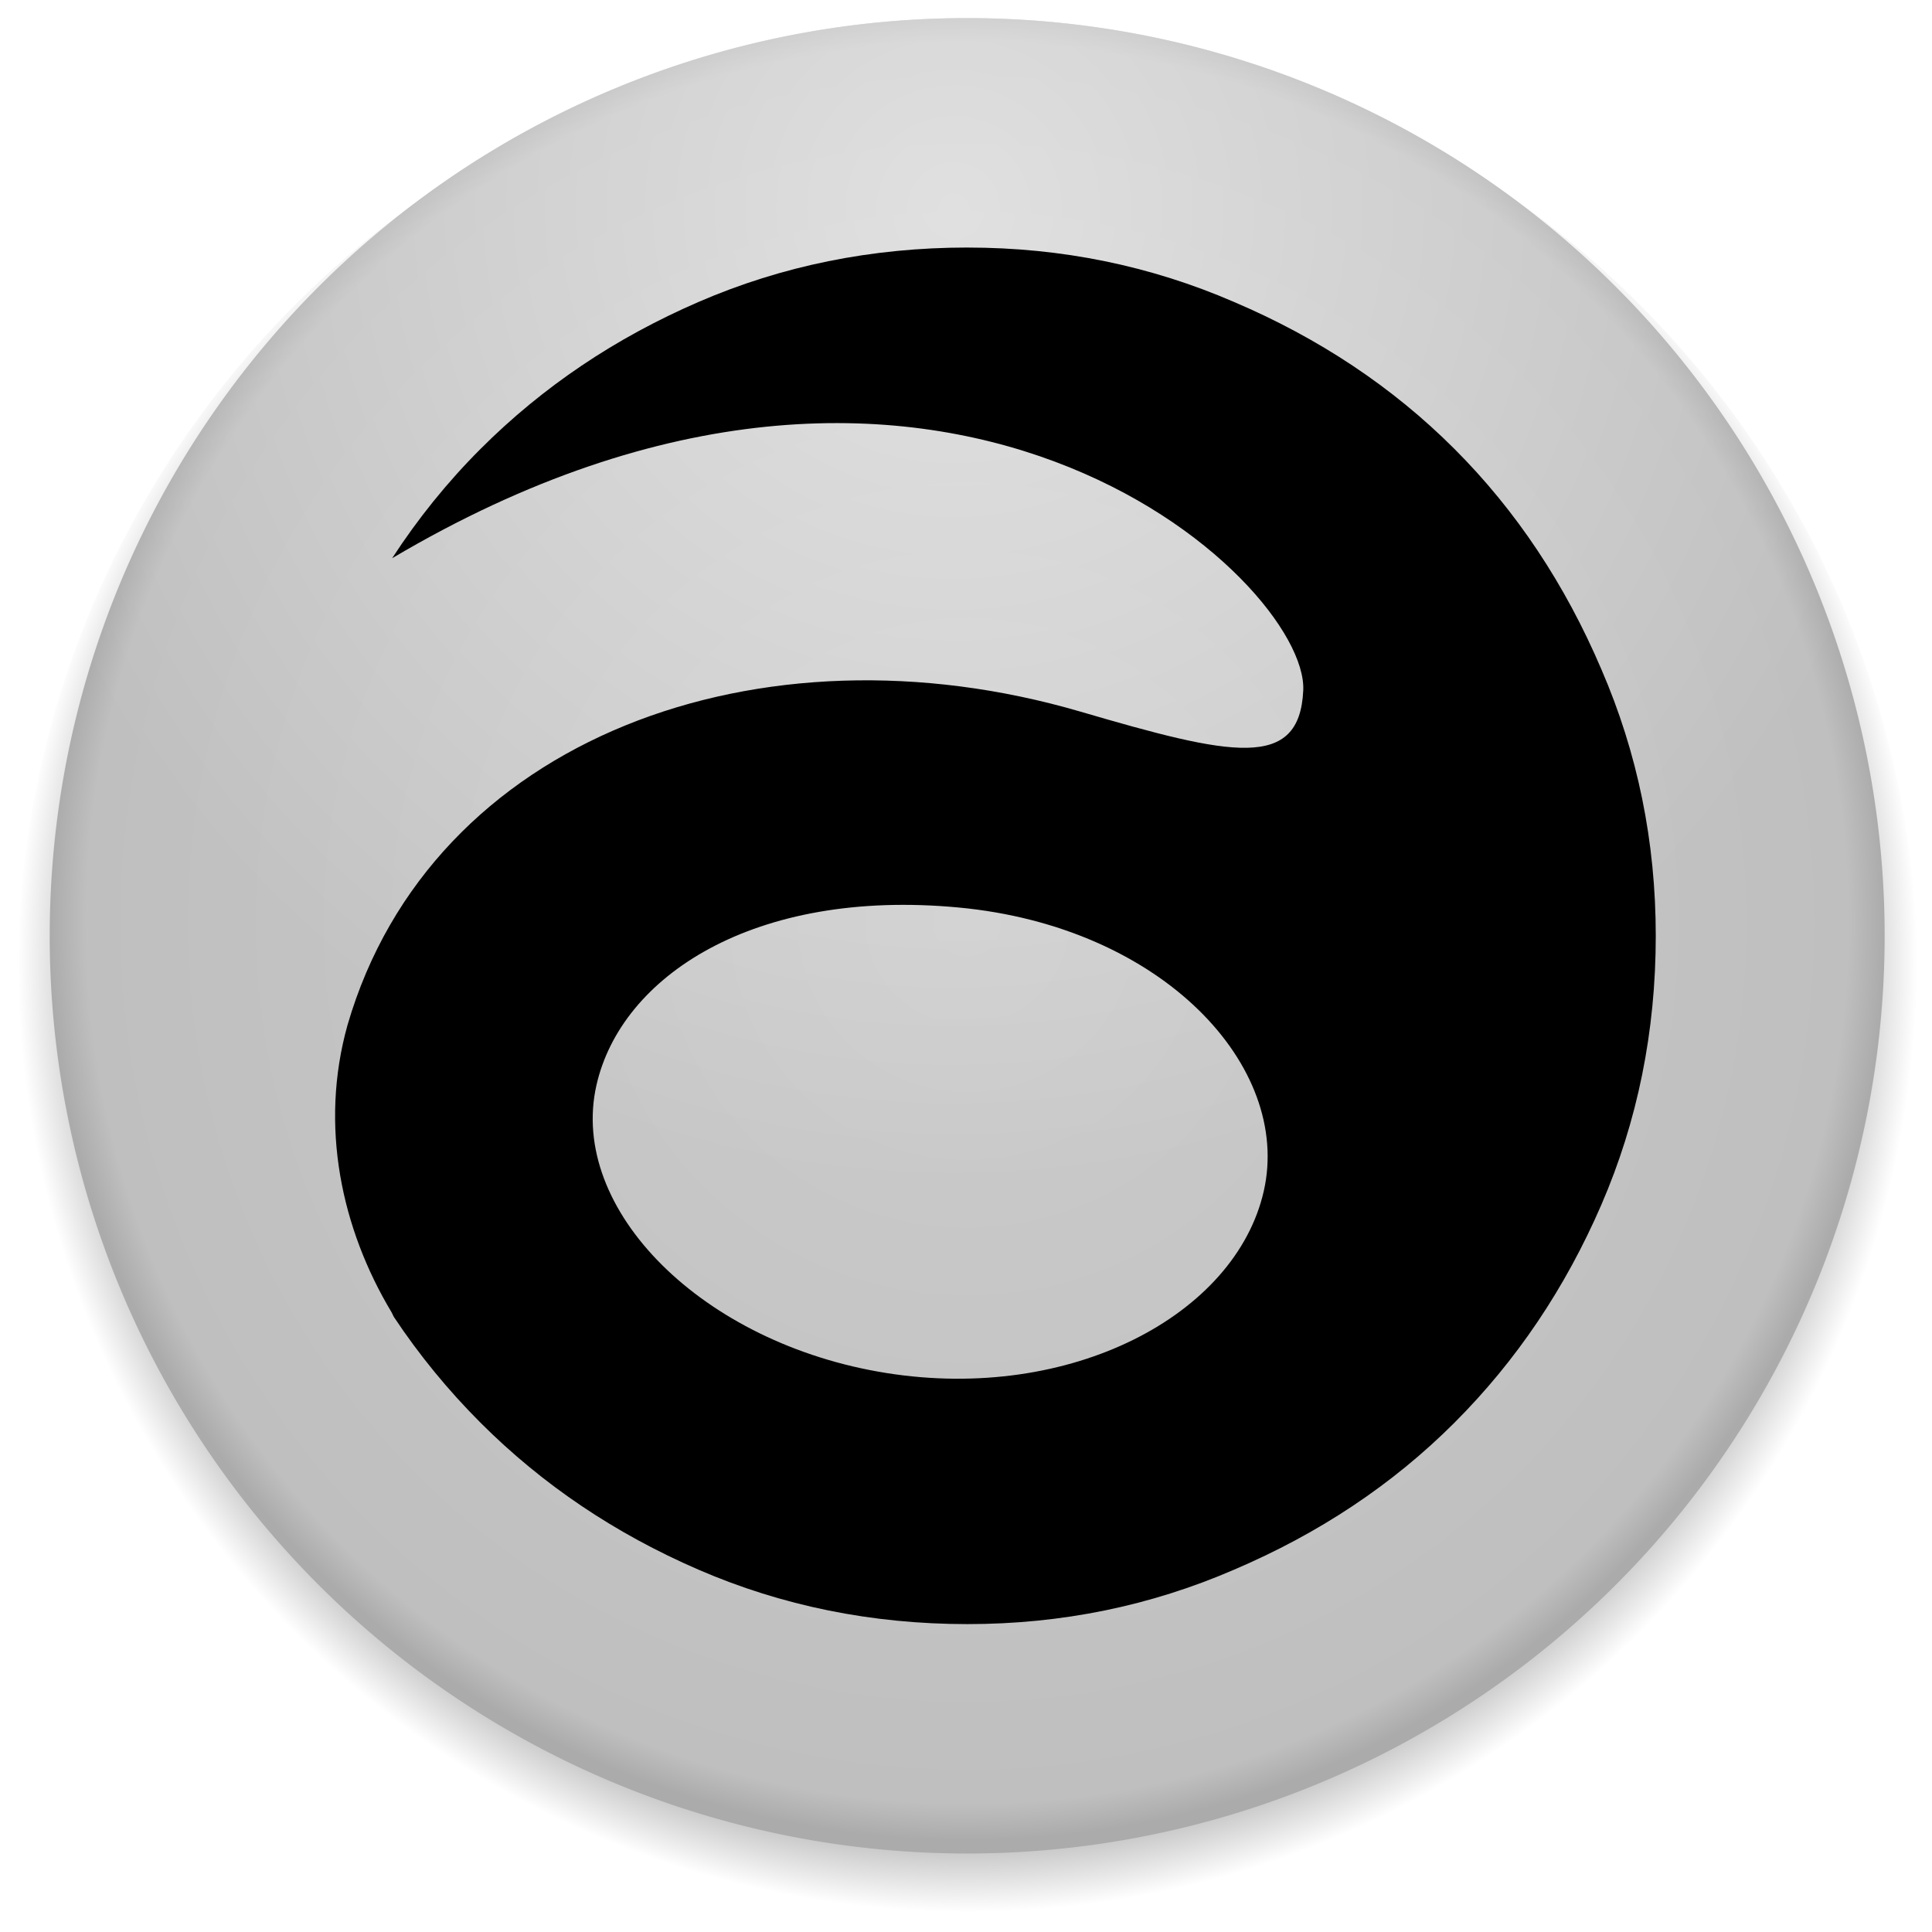 <?xml version="1.0" encoding="UTF-8" standalone="no"?>
<!-- Created with Inkscape (http://www.inkscape.org/) -->
<svg id="audaciousLogo" xmlns:rdf="http://www.w3.org/1999/02/22-rdf-syntax-ns#" xmlns="http://www.w3.org/2000/svg" height="96" width="96" version="1.1" xmlns:cc="http://creativecommons.org/ns#" xmlns:xlink="http://www.w3.org/1999/xlink" xmlns:dc="http://purl.org/dc/elements/1.1/">
 <title id="logoTitle">Audacious Logo</title>
 <defs id="logoDefs">
  <filter id="symbolOuterGlow" height="1.34" width="1.38" y="-0.17" x="-0.21">
   <feGaussianBlur id="sogGaussianBlur" result="blur" stdDeviation="5" in="SourceAlpha"/>
   <feColorMatrix id="sogColorMatrix" values="-1 0 0 0 1 0 -1 0 0 1 0 0 -1 0 1 0 0 0 1 0 " type="matrix" result="bluralpha"/>
   <feOffset id="sogOffset" result="offsetBlur" dy="0" dx="0" in="bluralpha"/>
   <feMerge id="sogMerge">
    <feMergeNode id="sogMergeOB" in="offsetBlur"/>
    <feMergeNode id="sogMergeSG" in="SourceGraphic"/>
   </feMerge>
  </filter>
  <radialGradient id="discGradient" gradientUnits="userSpaceOnUse" cy="32.375" cx="32.375" gradientTransform="matrix(1,0,0,1.091,0,-2.977)" r="26.125">
   <stop id="dgInner" stop-color="#CCC" offset="0"/>
   <stop id="dgIntermediate" stop-color="#bfbfbf" offset="0.96"/>
   <stop id="dgOuter" stop-color="#ababab" offset="1"/>
  </radialGradient>
  <radialGradient id="lightGradient" gradientUnits="userSpaceOnUse" cy="12.043" cx="31.99" gradientTransform="matrix(1,0,0,1.091,0,-2.977)" r="28">
   <stop id="lgInner" stop-color="#FFF" stop-opacity="0.5" offset="0"/>
   <stop id="lgOuter" stop-color="#FFF" stop-opacity="0" offset="1"/>
  </radialGradient>
  <radialGradient id="shadowGradient" gradientUnits="userSpaceOnUse" cy="32.375" cx="32.375" gradientTransform="matrix(1,0,0,1.091,0,-2.977)" r="26.125">
   <stop id="sgInner" stop-color="#000" stop-opacity="0.4" offset="0"/>
   <stop id="sgIntermediate" stop-color="#000" stop-opacity="0.4" offset="0.88"/>
   <stop id="sgOuter" stop-color="#000" stop-opacity="0" offset="1"/>
  </radialGradient>
 </defs>
 <g id="shadowLayer" transform="translate(2.5e-7,32)">
  <path id="shadow" d="m58.5,32.75a26.125,28.5,0,1,1,-52.25,0,26.125,28.5,0,1,1,52.25,0z" transform="matrix(1.807,0,0,1.656,-10.428,-37.747)" fill="url(#shadowGradient)">
   <desc id="shadowDesc">Grey disc&apos;s drop shadow</desc>
   <title id="shadowTitle">Shadow</title>
  </path>
 </g>
 <g id="discLayer" transform="translate(2.5e-7,32)">
  <path id="disc" d="m58.5,32.75a26.125,28.5,0,1,1,-52.25,0,26.125,28.5,0,1,1,52.25,0z" transform="matrix(1.745,0,0,1.6,-8.436,-37.9)" fill="url(#discGradient)">
   <desc id="discDesc">Grey background shape</desc>
   <title id="discTitle">Grey disc</title>
  </path>
 </g>
 <g id="lightLayer" transform="translate(2.5e-7,32)">
  <path id="light" d="m58.5,32.75a26.125,28.5,0,1,1,-52.25,0,26.125,28.5,0,1,1,52.25,0z" transform="matrix(1.745,0,0,1.6,-8.436,-37.9)" fill="url(#lightGradient)">
   <desc id="lightDesc">Light effect on the grey disc</desc>
   <title id="lightTitle">Light spot</title>
  </path>
 </g>
 <g id="symbolLayer" transform="translate(2.5e-7,32)">
  <path id="symbol" style="text-align:start;" d="m48,12c-5.008,0-9.705,0.958-14.062,2.844-4.358,1.886-8.154,4.436-11.406,7.688-1.738,1.738-3.277,3.646-4.625,5.719,28.632-16.951,47.913,1.173,47.656,6.906-0.189,4.224-3.771,3.425-11.645,1.12-16.743-4.9-33.966,1.352-38.343,16.385-1.483,5.288-0.314,10.668,2.301,15.026,0.048,0.08,0.076,0.171,0.125,0.25,1.321,1.989,2.841,3.841,4.531,5.531,3.252,3.252,7.048,5.801,11.406,7.688,4.357,1.886,9.054,2.844,14.062,2.844,4.943-0,9.58-0.958,13.938-2.844,4.423-1.886,8.279-4.436,11.531-7.688,3.252-3.252,5.801-7.048,7.688-11.406,1.886-4.357,2.844-9.054,2.844-14.062,0-4.943-0.958-9.58-2.844-13.938-1.886-4.422-4.435-8.279-7.687-11.531s-7.109-5.801-11.531-7.687c-4.358-1.886-8.995-2.844-13.938-2.844zm-0.476,34.518c10.698,1.001,17.449,8.32,15.976,14.826s-10.096,11.053-19.73,9.526c-9.635-1.527-16.65-8.551-15.176-15.058,1.289-5.692,8.233-10.294,18.93-9.294z" fill-rule="nonzero" transform="matrix(0.95,0,0,0.95,2.473,-31.1)" filter="url(#symbolOuterGlow)" fill="#000">
   <desc id="symbolDesc">Black Audacious symbol</desc>
   <title id="symbolTitle">Symbol</title>
  </path>
 </g>
</svg>
